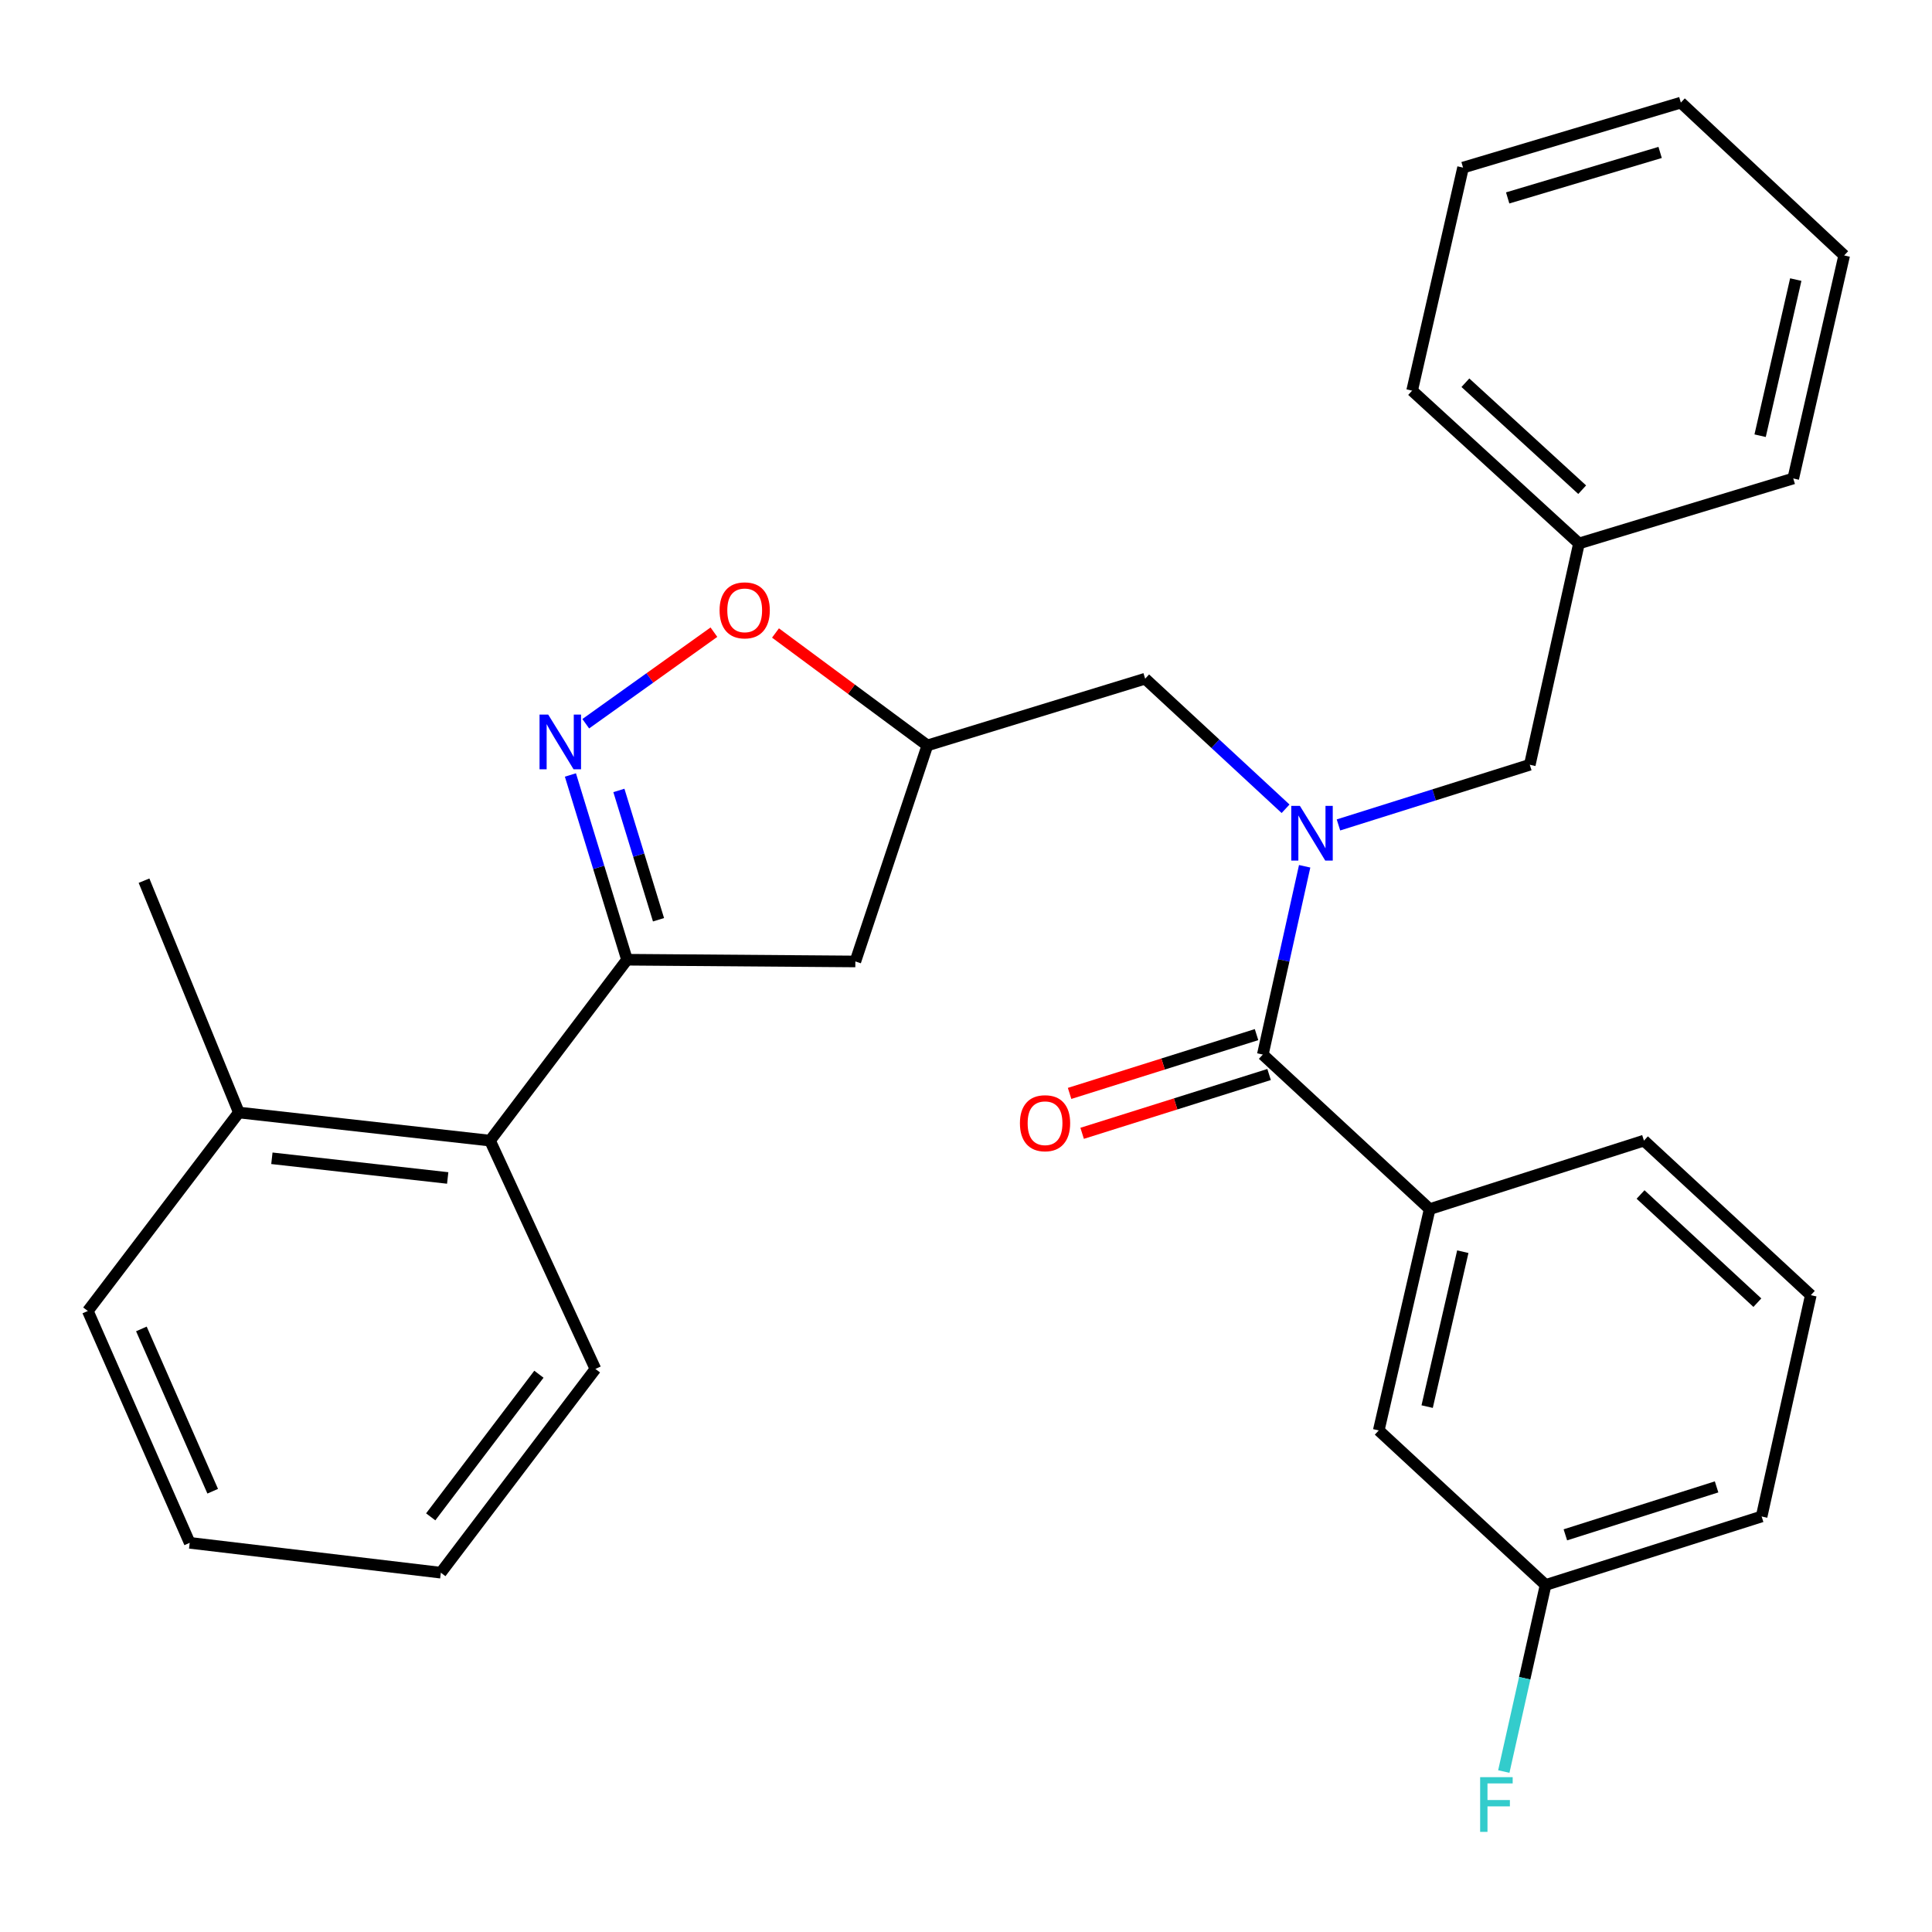 <?xml version='1.0' encoding='iso-8859-1'?>
<svg version='1.1' baseProfile='full'
              xmlns='http://www.w3.org/2000/svg'
                      xmlns:rdkit='http://www.rdkit.org/xml'
                      xmlns:xlink='http://www.w3.org/1999/xlink'
                  xml:space='preserve'
width='1000px' height='1000px' viewBox='0 0 1000 1000'>
<!-- END OF HEADER -->
<rect style='opacity:1.0;fill:#FFFFFF;stroke:none' width='1000' height='1000' x='0' y='0'> </rect>
<path class='bond-0' d='M 740.002,625.837 L 713.641,740.385' style='fill:none;fill-rule:evenodd;stroke:#000000;stroke-width:6px;stroke-linecap:butt;stroke-linejoin:miter;stroke-opacity:1' />
<path class='bond-0' d='M 757.143,647.874 L 738.691,728.057' style='fill:none;fill-rule:evenodd;stroke:#000000;stroke-width:6px;stroke-linecap:butt;stroke-linejoin:miter;stroke-opacity:1' />
<path class='bond-1' d='M 740.002,625.837 L 850.906,590.385' style='fill:none;fill-rule:evenodd;stroke:#000000;stroke-width:6px;stroke-linecap:butt;stroke-linejoin:miter;stroke-opacity:1' />
<path class='bond-2' d='M 740.002,625.837 L 653.632,545.841' style='fill:none;fill-rule:evenodd;stroke:#000000;stroke-width:6px;stroke-linecap:butt;stroke-linejoin:miter;stroke-opacity:1' />
<path class='bond-3' d='M 665.408,418.618 L 629.07,384.957' style='fill:none;fill-rule:evenodd;stroke:#0000FF;stroke-width:6px;stroke-linecap:butt;stroke-linejoin:miter;stroke-opacity:1' />
<path class='bond-3' d='M 629.07,384.957 L 592.732,351.296' style='fill:none;fill-rule:evenodd;stroke:#000000;stroke-width:6px;stroke-linecap:butt;stroke-linejoin:miter;stroke-opacity:1' />
<path class='bond-4' d='M 675.292,448.387 L 664.462,497.114' style='fill:none;fill-rule:evenodd;stroke:#0000FF;stroke-width:6px;stroke-linecap:butt;stroke-linejoin:miter;stroke-opacity:1' />
<path class='bond-4' d='M 664.462,497.114 L 653.632,545.841' style='fill:none;fill-rule:evenodd;stroke:#000000;stroke-width:6px;stroke-linecap:butt;stroke-linejoin:miter;stroke-opacity:1' />
<path class='bond-5' d='M 692.785,426.986 L 742.304,411.414' style='fill:none;fill-rule:evenodd;stroke:#0000FF;stroke-width:6px;stroke-linecap:butt;stroke-linejoin:miter;stroke-opacity:1' />
<path class='bond-5' d='M 742.304,411.414 L 791.822,395.841' style='fill:none;fill-rule:evenodd;stroke:#000000;stroke-width:6px;stroke-linecap:butt;stroke-linejoin:miter;stroke-opacity:1' />
<path class='bond-6' d='M 650.384,535.516 L 602.002,550.733' style='fill:none;fill-rule:evenodd;stroke:#000000;stroke-width:6px;stroke-linecap:butt;stroke-linejoin:miter;stroke-opacity:1' />
<path class='bond-6' d='M 602.002,550.733 L 553.619,565.95' style='fill:none;fill-rule:evenodd;stroke:#FF0000;stroke-width:6px;stroke-linecap:butt;stroke-linejoin:miter;stroke-opacity:1' />
<path class='bond-6' d='M 656.879,556.165 L 608.496,571.383' style='fill:none;fill-rule:evenodd;stroke:#000000;stroke-width:6px;stroke-linecap:butt;stroke-linejoin:miter;stroke-opacity:1' />
<path class='bond-6' d='M 608.496,571.383 L 560.114,586.6' style='fill:none;fill-rule:evenodd;stroke:#FF0000;stroke-width:6px;stroke-linecap:butt;stroke-linejoin:miter;stroke-opacity:1' />
<path class='bond-7' d='M 713.641,740.385 L 800,820.381' style='fill:none;fill-rule:evenodd;stroke:#000000;stroke-width:6px;stroke-linecap:butt;stroke-linejoin:miter;stroke-opacity:1' />
<path class='bond-8' d='M 800,820.381 L 789.183,868.662' style='fill:none;fill-rule:evenodd;stroke:#000000;stroke-width:6px;stroke-linecap:butt;stroke-linejoin:miter;stroke-opacity:1' />
<path class='bond-8' d='M 789.183,868.662 L 778.366,916.943' style='fill:none;fill-rule:evenodd;stroke:#33CCCC;stroke-width:6px;stroke-linecap:butt;stroke-linejoin:miter;stroke-opacity:1' />
<path class='bond-9' d='M 800,820.381 L 911.817,784.929' style='fill:none;fill-rule:evenodd;stroke:#000000;stroke-width:6px;stroke-linecap:butt;stroke-linejoin:miter;stroke-opacity:1' />
<path class='bond-9' d='M 810.23,794.429 L 888.502,769.612' style='fill:none;fill-rule:evenodd;stroke:#000000;stroke-width:6px;stroke-linecap:butt;stroke-linejoin:miter;stroke-opacity:1' />
<path class='bond-10' d='M 324.541,496.751 L 442.732,497.652' style='fill:none;fill-rule:evenodd;stroke:#000000;stroke-width:6px;stroke-linecap:butt;stroke-linejoin:miter;stroke-opacity:1' />
<path class='bond-11' d='M 324.541,496.751 L 309.893,448.939' style='fill:none;fill-rule:evenodd;stroke:#000000;stroke-width:6px;stroke-linecap:butt;stroke-linejoin:miter;stroke-opacity:1' />
<path class='bond-11' d='M 309.893,448.939 L 295.244,401.127' style='fill:none;fill-rule:evenodd;stroke:#0000FF;stroke-width:6px;stroke-linecap:butt;stroke-linejoin:miter;stroke-opacity:1' />
<path class='bond-11' d='M 340.844,476.066 L 330.59,442.597' style='fill:none;fill-rule:evenodd;stroke:#000000;stroke-width:6px;stroke-linecap:butt;stroke-linejoin:miter;stroke-opacity:1' />
<path class='bond-11' d='M 330.59,442.597 L 320.336,409.129' style='fill:none;fill-rule:evenodd;stroke:#0000FF;stroke-width:6px;stroke-linecap:butt;stroke-linejoin:miter;stroke-opacity:1' />
<path class='bond-12' d='M 324.541,496.751 L 253.636,590.385' style='fill:none;fill-rule:evenodd;stroke:#000000;stroke-width:6px;stroke-linecap:butt;stroke-linejoin:miter;stroke-opacity:1' />
<path class='bond-13' d='M 442.732,497.652 L 480.001,385.835' style='fill:none;fill-rule:evenodd;stroke:#000000;stroke-width:6px;stroke-linecap:butt;stroke-linejoin:miter;stroke-opacity:1' />
<path class='bond-14' d='M 480.001,385.835 L 440.697,356.735' style='fill:none;fill-rule:evenodd;stroke:#000000;stroke-width:6px;stroke-linecap:butt;stroke-linejoin:miter;stroke-opacity:1' />
<path class='bond-14' d='M 440.697,356.735 L 401.394,327.635' style='fill:none;fill-rule:evenodd;stroke:#FF0000;stroke-width:6px;stroke-linecap:butt;stroke-linejoin:miter;stroke-opacity:1' />
<path class='bond-15' d='M 480.001,385.835 L 592.732,351.296' style='fill:none;fill-rule:evenodd;stroke:#000000;stroke-width:6px;stroke-linecap:butt;stroke-linejoin:miter;stroke-opacity:1' />
<path class='bond-16' d='M 369.52,327.214 L 336.353,350.908' style='fill:none;fill-rule:evenodd;stroke:#FF0000;stroke-width:6px;stroke-linecap:butt;stroke-linejoin:miter;stroke-opacity:1' />
<path class='bond-16' d='M 336.353,350.908 L 303.186,374.601' style='fill:none;fill-rule:evenodd;stroke:#0000FF;stroke-width:6px;stroke-linecap:butt;stroke-linejoin:miter;stroke-opacity:1' />
<path class='bond-17' d='M 817.269,281.293 L 791.822,395.841' style='fill:none;fill-rule:evenodd;stroke:#000000;stroke-width:6px;stroke-linecap:butt;stroke-linejoin:miter;stroke-opacity:1' />
<path class='bond-18' d='M 817.269,281.293 L 730.911,202.199' style='fill:none;fill-rule:evenodd;stroke:#000000;stroke-width:6px;stroke-linecap:butt;stroke-linejoin:miter;stroke-opacity:1' />
<path class='bond-18' d='M 818.936,253.466 L 758.485,198.1' style='fill:none;fill-rule:evenodd;stroke:#000000;stroke-width:6px;stroke-linecap:butt;stroke-linejoin:miter;stroke-opacity:1' />
<path class='bond-19' d='M 817.269,281.293 L 928.185,247.657' style='fill:none;fill-rule:evenodd;stroke:#000000;stroke-width:6px;stroke-linecap:butt;stroke-linejoin:miter;stroke-opacity:1' />
<path class='bond-20' d='M 253.636,590.385 L 123.635,575.833' style='fill:none;fill-rule:evenodd;stroke:#000000;stroke-width:6px;stroke-linecap:butt;stroke-linejoin:miter;stroke-opacity:1' />
<path class='bond-20' d='M 231.728,609.714 L 140.728,599.528' style='fill:none;fill-rule:evenodd;stroke:#000000;stroke-width:6px;stroke-linecap:butt;stroke-linejoin:miter;stroke-opacity:1' />
<path class='bond-21' d='M 253.636,590.385 L 308.186,708.564' style='fill:none;fill-rule:evenodd;stroke:#000000;stroke-width:6px;stroke-linecap:butt;stroke-linejoin:miter;stroke-opacity:1' />
<path class='bond-22' d='M 123.635,575.833 L 74.545,455.838' style='fill:none;fill-rule:evenodd;stroke:#000000;stroke-width:6px;stroke-linecap:butt;stroke-linejoin:miter;stroke-opacity:1' />
<path class='bond-23' d='M 123.635,575.833 L 45.455,678.559' style='fill:none;fill-rule:evenodd;stroke:#000000;stroke-width:6px;stroke-linecap:butt;stroke-linejoin:miter;stroke-opacity:1' />
<path class='bond-24' d='M 308.186,708.564 L 228.177,814.02' style='fill:none;fill-rule:evenodd;stroke:#000000;stroke-width:6px;stroke-linecap:butt;stroke-linejoin:miter;stroke-opacity:1' />
<path class='bond-24' d='M 278.939,711.298 L 222.933,785.117' style='fill:none;fill-rule:evenodd;stroke:#000000;stroke-width:6px;stroke-linecap:butt;stroke-linejoin:miter;stroke-opacity:1' />
<path class='bond-25' d='M 45.455,678.559 L 98.188,798.566' style='fill:none;fill-rule:evenodd;stroke:#000000;stroke-width:6px;stroke-linecap:butt;stroke-linejoin:miter;stroke-opacity:1' />
<path class='bond-25' d='M 73.182,687.852 L 110.096,771.857' style='fill:none;fill-rule:evenodd;stroke:#000000;stroke-width:6px;stroke-linecap:butt;stroke-linejoin:miter;stroke-opacity:1' />
<path class='bond-26' d='M 228.177,814.02 L 98.188,798.566' style='fill:none;fill-rule:evenodd;stroke:#000000;stroke-width:6px;stroke-linecap:butt;stroke-linejoin:miter;stroke-opacity:1' />
<path class='bond-27' d='M 730.911,202.199 L 757.272,86.749' style='fill:none;fill-rule:evenodd;stroke:#000000;stroke-width:6px;stroke-linecap:butt;stroke-linejoin:miter;stroke-opacity:1' />
<path class='bond-28' d='M 928.185,247.657 L 954.545,132.219' style='fill:none;fill-rule:evenodd;stroke:#000000;stroke-width:6px;stroke-linecap:butt;stroke-linejoin:miter;stroke-opacity:1' />
<path class='bond-28' d='M 911.035,225.522 L 929.488,144.716' style='fill:none;fill-rule:evenodd;stroke:#000000;stroke-width:6px;stroke-linecap:butt;stroke-linejoin:miter;stroke-opacity:1' />
<path class='bond-29' d='M 757.272,86.749 L 870.003,53.113' style='fill:none;fill-rule:evenodd;stroke:#000000;stroke-width:6px;stroke-linecap:butt;stroke-linejoin:miter;stroke-opacity:1' />
<path class='bond-29' d='M 780.37,102.447 L 859.282,78.901' style='fill:none;fill-rule:evenodd;stroke:#000000;stroke-width:6px;stroke-linecap:butt;stroke-linejoin:miter;stroke-opacity:1' />
<path class='bond-30' d='M 954.545,132.219 L 870.003,53.113' style='fill:none;fill-rule:evenodd;stroke:#000000;stroke-width:6px;stroke-linecap:butt;stroke-linejoin:miter;stroke-opacity:1' />
<path class='bond-31' d='M 850.906,590.385 L 937.276,670.381' style='fill:none;fill-rule:evenodd;stroke:#000000;stroke-width:6px;stroke-linecap:butt;stroke-linejoin:miter;stroke-opacity:1' />
<path class='bond-31' d='M 849.152,618.266 L 909.611,674.263' style='fill:none;fill-rule:evenodd;stroke:#000000;stroke-width:6px;stroke-linecap:butt;stroke-linejoin:miter;stroke-opacity:1' />
<path class='bond-32' d='M 937.276,670.381 L 911.817,784.929' style='fill:none;fill-rule:evenodd;stroke:#000000;stroke-width:6px;stroke-linecap:butt;stroke-linejoin:miter;stroke-opacity:1' />
<path  class='atom-1' d='M 672.831 417.133
L 682.111 432.133
Q 683.031 433.613, 684.511 436.293
Q 685.991 438.973, 686.071 439.133
L 686.071 417.133
L 689.831 417.133
L 689.831 445.453
L 685.951 445.453
L 675.991 429.053
Q 674.831 427.133, 673.591 424.933
Q 672.391 422.733, 672.031 422.053
L 672.031 445.453
L 668.351 445.453
L 668.351 417.133
L 672.831 417.133
' fill='#0000FF'/>
<path  class='atom-3' d='M 527.912 581.373
Q 527.912 574.573, 531.272 570.773
Q 534.632 566.973, 540.912 566.973
Q 547.192 566.973, 550.552 570.773
Q 553.912 574.573, 553.912 581.373
Q 553.912 588.253, 550.512 592.173
Q 547.112 596.053, 540.912 596.053
Q 534.672 596.053, 531.272 592.173
Q 527.912 588.293, 527.912 581.373
M 540.912 592.853
Q 545.232 592.853, 547.552 589.973
Q 549.912 587.053, 549.912 581.373
Q 549.912 575.813, 547.552 573.013
Q 545.232 570.173, 540.912 570.173
Q 536.592 570.173, 534.232 572.973
Q 531.912 575.773, 531.912 581.373
Q 531.912 587.093, 534.232 589.973
Q 536.592 592.853, 540.912 592.853
' fill='#FF0000'/>
<path  class='atom-9' d='M 372.453 315.912
Q 372.453 309.112, 375.813 305.312
Q 379.173 301.512, 385.453 301.512
Q 391.733 301.512, 395.093 305.312
Q 398.453 309.112, 398.453 315.912
Q 398.453 322.792, 395.053 326.712
Q 391.653 330.592, 385.453 330.592
Q 379.213 330.592, 375.813 326.712
Q 372.453 322.832, 372.453 315.912
M 385.453 327.392
Q 389.773 327.392, 392.093 324.512
Q 394.453 321.592, 394.453 315.912
Q 394.453 310.352, 392.093 307.552
Q 389.773 304.712, 385.453 304.712
Q 381.133 304.712, 378.773 307.512
Q 376.453 310.312, 376.453 315.912
Q 376.453 321.632, 378.773 324.512
Q 381.133 327.392, 385.453 327.392
' fill='#FF0000'/>
<path  class='atom-10' d='M 283.743 369.859
L 293.023 384.859
Q 293.943 386.339, 295.423 389.019
Q 296.903 391.699, 296.983 391.859
L 296.983 369.859
L 300.743 369.859
L 300.743 398.179
L 296.863 398.179
L 286.903 381.779
Q 285.743 379.859, 284.503 377.659
Q 283.303 375.459, 282.943 374.779
L 282.943 398.179
L 279.263 398.179
L 279.263 369.859
L 283.743 369.859
' fill='#0000FF'/>
<path  class='atom-26' d='M 766.121 919.855
L 782.961 919.855
L 782.961 923.095
L 769.921 923.095
L 769.921 931.695
L 781.521 931.695
L 781.521 934.975
L 769.921 934.975
L 769.921 948.175
L 766.121 948.175
L 766.121 919.855
' fill='#33CCCC'/>
</svg>
